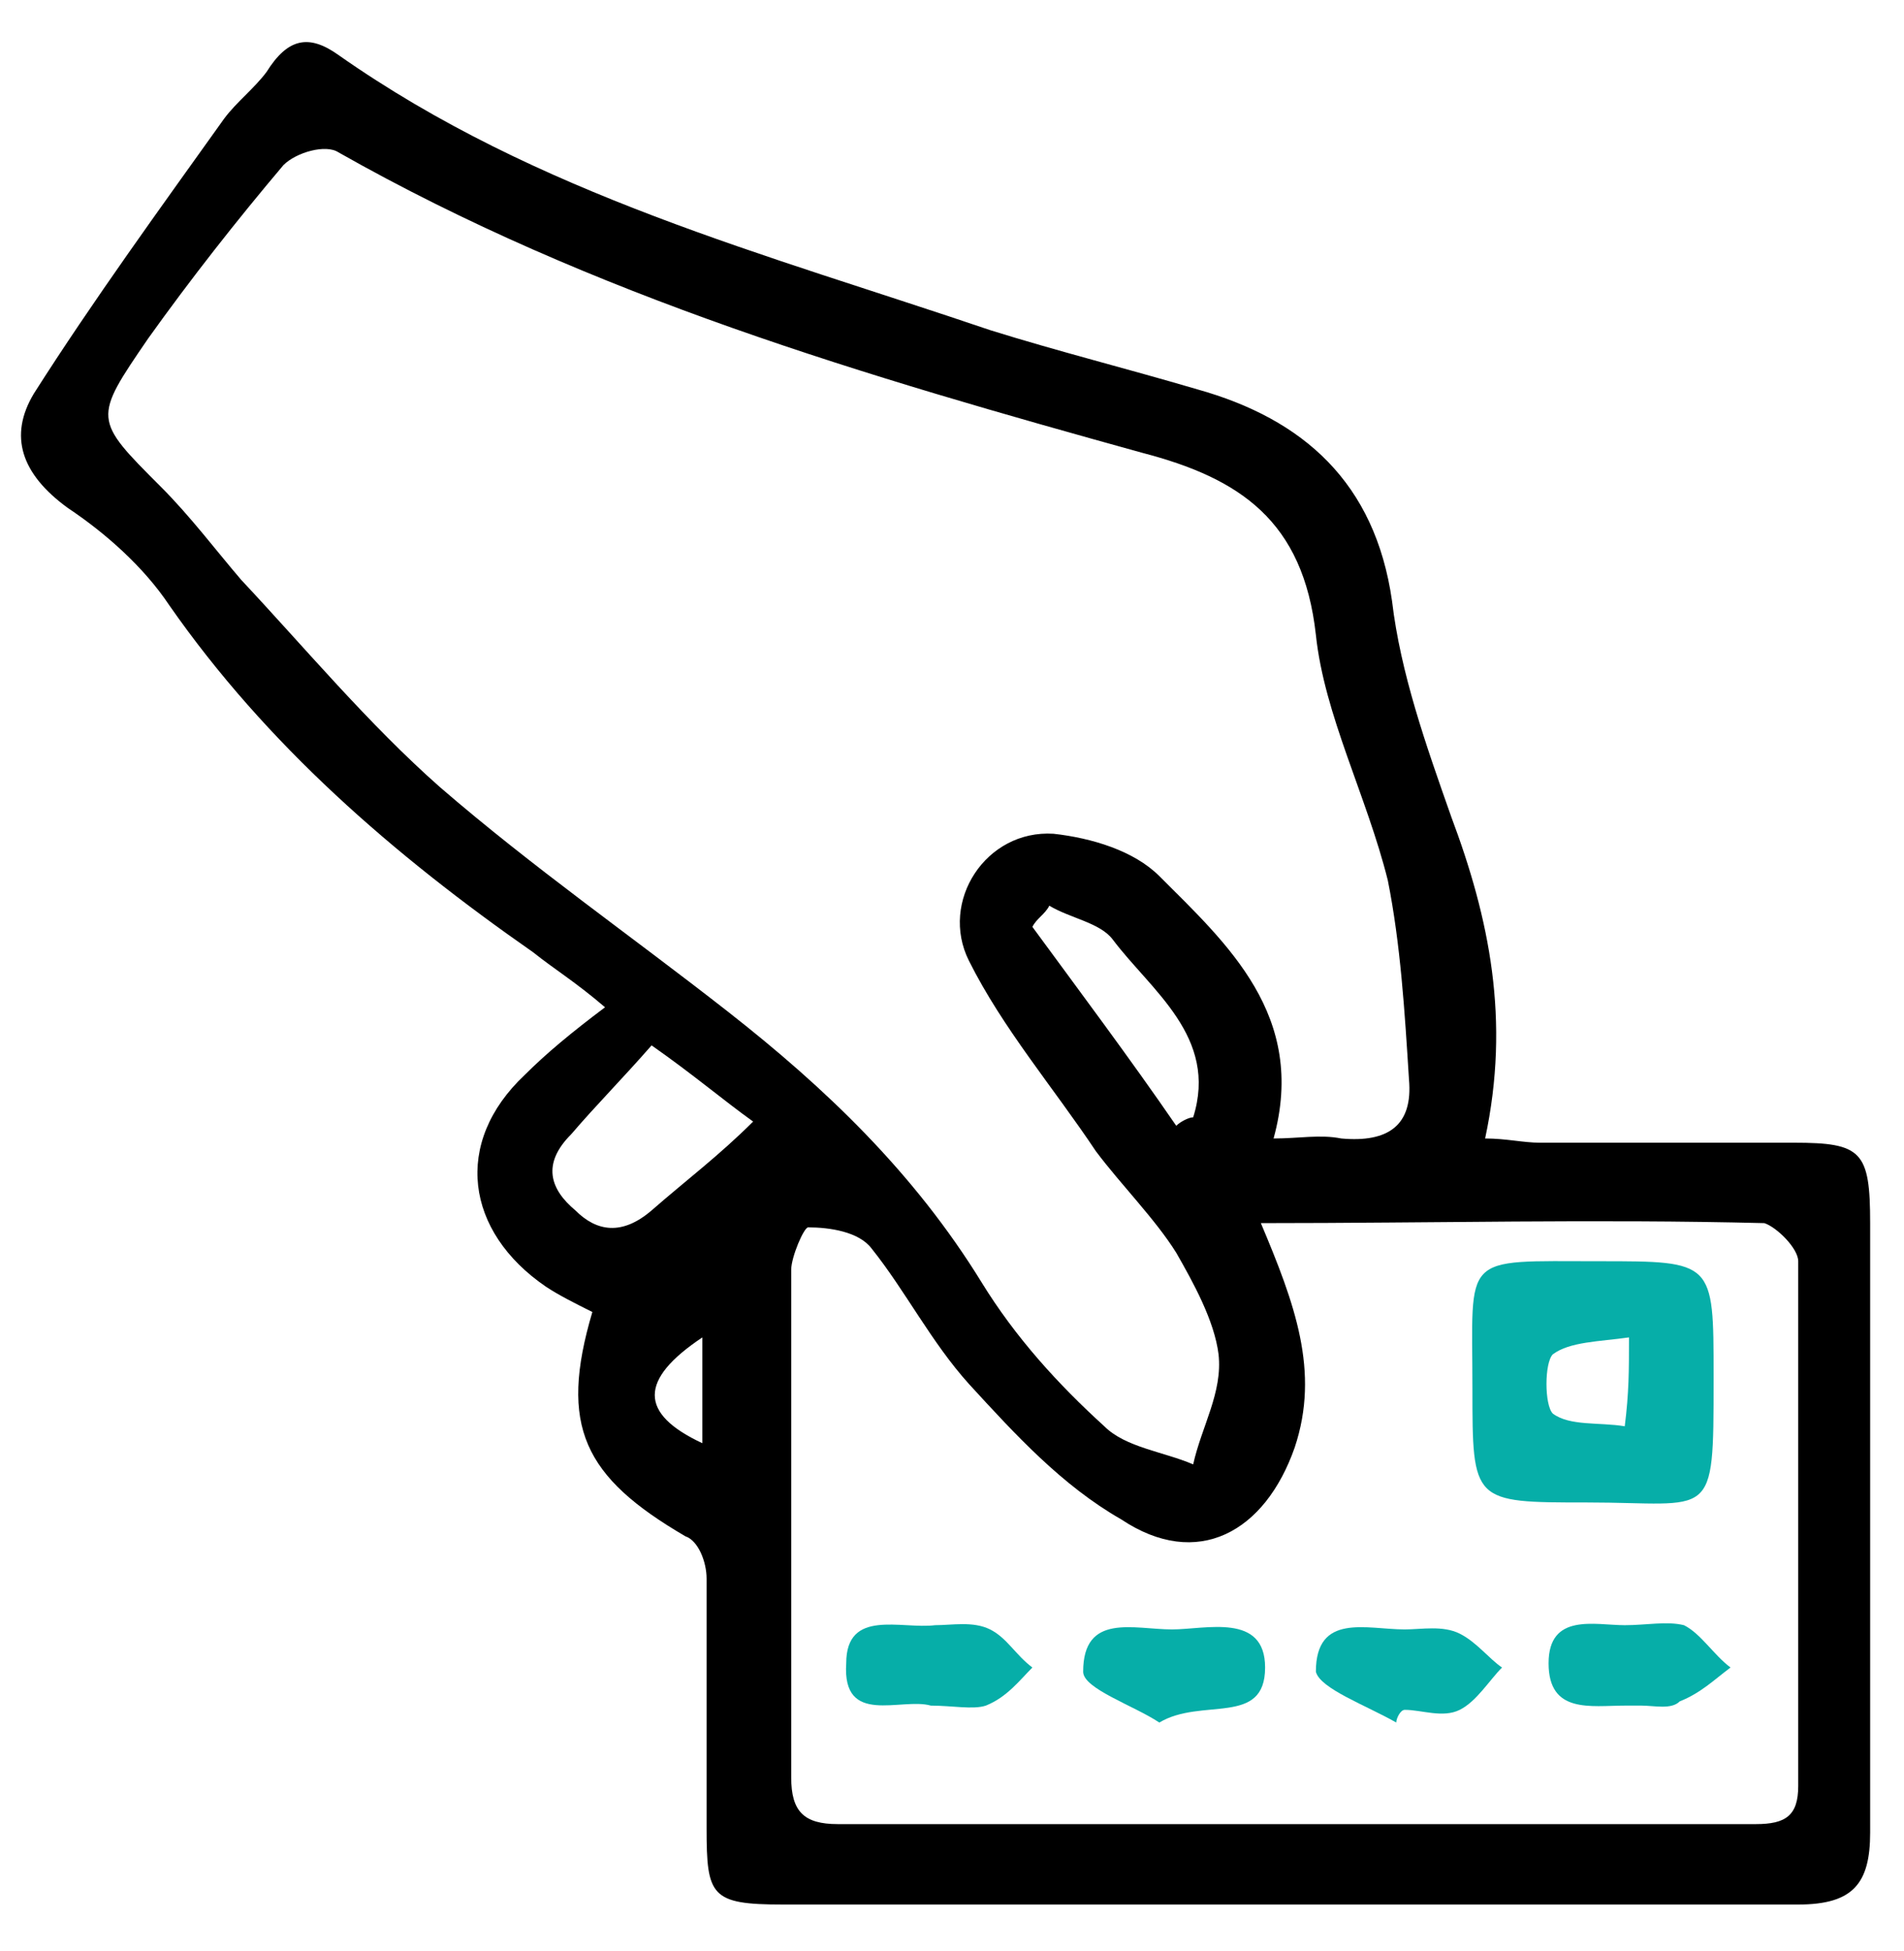 <?xml version="1.0" encoding="utf-8"?>
<!-- Generator: Adobe Illustrator 27.0.0, SVG Export Plug-In . SVG Version: 6.00 Build 0)  -->
<svg version="1.1" id="Layer_1" xmlns="http://www.w3.org/2000/svg" xmlns:xlink="http://www.w3.org/1999/xlink" x="0px" y="0px"
	 viewBox="0 0 45 46.1" style="enable-background:new 0 0 45 46.1;" xml:space="preserve">
<style type="text/css">
	.st0{fill:#06AEA8;}
</style>
<path d="M14,31c-0.4-0.2-0.8-0.4-1.1-0.6c-1.9-1.3-2.2-3.4-0.5-5c0.5-0.5,1.1-1,1.9-1.6c-0.7-0.6-1.2-0.9-1.7-1.3
	c-3.3-2.3-6.3-4.9-8.6-8.2c-0.6-0.9-1.5-1.7-2.4-2.3c-1.1-0.8-1.4-1.7-0.8-2.7c1.4-2.2,3-4.4,4.5-6.5c0.3-0.4,0.7-0.7,1-1.1
	c0.5-0.8,1-0.9,1.7-0.4C12.7,4.6,18.1,6,23.4,7.8c1.6,0.5,3.2,0.9,4.9,1.4c2.5,0.7,4.2,2.2,4.6,5c0.2,1.7,0.8,3.4,1.4,5.1
	c0.9,2.4,1.4,4.8,0.8,7.6c0.5,0,0.9,0.1,1.3,0.1c2,0,4,0,6,0c1.6,0,1.8,0.2,1.8,1.9c0,3.5,0,6.9,0,10.4c0,1.3,0,2.7,0,4
	c0,1.2-0.4,1.7-1.7,1.7c-8,0-16,0-24,0c-1.7,0-1.8-0.2-1.8-1.8c0-2,0-3.9,0-5.9c0-0.4-0.2-0.9-0.5-1C13.8,34.9,13.2,33.7,14,31z
	 M30.1,26.9c0.6,0,1.1-0.1,1.6,0c1.1,0.1,1.7-0.3,1.6-1.4c-0.1-1.6-0.2-3.2-0.5-4.7c-0.5-2-1.5-3.9-1.7-5.8
	c-0.3-2.7-1.8-3.7-4.1-4.3C20.5,8.9,14,7,8,3.6c-0.3-0.2-1,0-1.3,0.3C5.6,5.2,4.5,6.6,3.5,8c-1.3,1.9-1.3,1.9,0.3,3.5
	c0.7,0.7,1.3,1.5,1.9,2.2c1.5,1.6,3,3.4,4.7,4.9c2.2,1.9,4.5,3.5,6.8,5.3s4.4,3.8,6,6.4c0.8,1.3,1.8,2.4,2.9,3.4
	c0.5,0.5,1.4,0.6,2.1,0.9c0.2-0.9,0.7-1.7,0.6-2.6c-0.1-0.8-0.6-1.7-1-2.4c-0.5-0.8-1.3-1.6-1.9-2.4c-1-1.5-2.2-2.9-3-4.5
	c-0.7-1.4,0.4-3.1,2-3c0.9,0.1,1.9,0.4,2.5,1C29,22.3,30.9,24,30.1,26.9z M29.8,28.9c0.8,1.9,1.4,3.5,0.8,5.3
	c-0.7,2-2.3,2.9-4.1,1.7c-1.4-0.8-2.5-2-3.6-3.2c-0.9-1-1.5-2.2-2.3-3.2c-0.3-0.4-1-0.5-1.5-0.5c-0.1,0-0.4,0.7-0.4,1c0,4,0,8,0,12
	c0,0.8,0.3,1.1,1.1,1.1c7.2,0,14.5,0,21.7,0c0.7,0,1-0.2,1-0.9c0-4.1,0-8.2,0-12.4c0-0.3-0.5-0.8-0.8-0.9
	C37.7,28.8,33.9,28.9,29.8,28.9z M15.4,24.7c-0.7,0.8-1.3,1.4-1.9,2.1c-0.7,0.7-0.5,1.3,0.1,1.8c0.5,0.5,1.1,0.6,1.8,0
	c0.8-0.7,1.6-1.3,2.4-2.1C17.1,26,16.4,25.4,15.4,24.7z M27.8,26.6c0.1-0.1,0.3-0.2,0.4-0.2c0.6-1.9-1-3-1.9-4.2
	c-0.3-0.4-1-0.5-1.5-0.8c-0.1,0.2-0.3,0.3-0.4,0.5C25.5,23.4,26.7,25,27.8,26.6z M16.6,31.6c-1.5,1-1.5,1.8,0,2.5
	C16.6,33.2,16.6,32.5,16.6,31.6z"/>
<path class="st0" d="M37.5,35.5c-2.7,0-2.7,0-2.7-2.7c0-3.2-0.3-3,3-3c2.7,0,2.7,0,2.7,2.7v0.1C40.5,36,40.5,35.5,37.5,35.5z
	 M38.5,31.6c-0.7,0.1-1.4,0.1-1.8,0.4c-0.2,0.2-0.2,1.2,0,1.4c0.4,0.3,1.1,0.2,1.7,0.3C38.5,32.9,38.5,32.4,38.5,31.6z"/>
<path class="st0" d="M33,40.7c-0.7-0.4-1.8-0.8-1.9-1.2c0-1.4,1.2-1,2.1-1c0.4,0,0.9-0.1,1.3,0.1c0.4,0.2,0.7,0.6,1,0.8
	c-0.3,0.3-0.6,0.8-1,1s-0.9,0-1.3,0C33.1,40.4,33,40.6,33,40.7z"/>
<path class="st0" d="M27.4,40.7c-0.6-0.4-1.8-0.8-1.8-1.2c0-1.4,1.2-1,2.1-1c0.8,0,2.2-0.4,2.2,0.9C29.9,40.8,28.4,40.1,27.4,40.7z"
	/>
<path class="st0" d="M22,40.3c-0.7-0.2-2.1,0.5-2-1c0-1.3,1.3-0.8,2.1-0.9c0.4,0,0.9-0.1,1.3,0.1c0.4,0.2,0.6,0.6,1,0.9
	c-0.3,0.3-0.6,0.7-1.1,0.9C23,40.4,22.5,40.3,22,40.3z"/>
<path class="st0" d="M38.8,40.3c-0.1,0-0.3,0-0.4,0c-0.8,0-1.8,0.2-1.8-1s1.1-0.9,1.8-0.9c0.5,0,1-0.1,1.4,0c0.4,0.2,0.7,0.7,1.1,1
	c-0.4,0.3-0.7,0.6-1.2,0.8C39.5,40.4,39.1,40.3,38.8,40.3z"/>
</svg>
